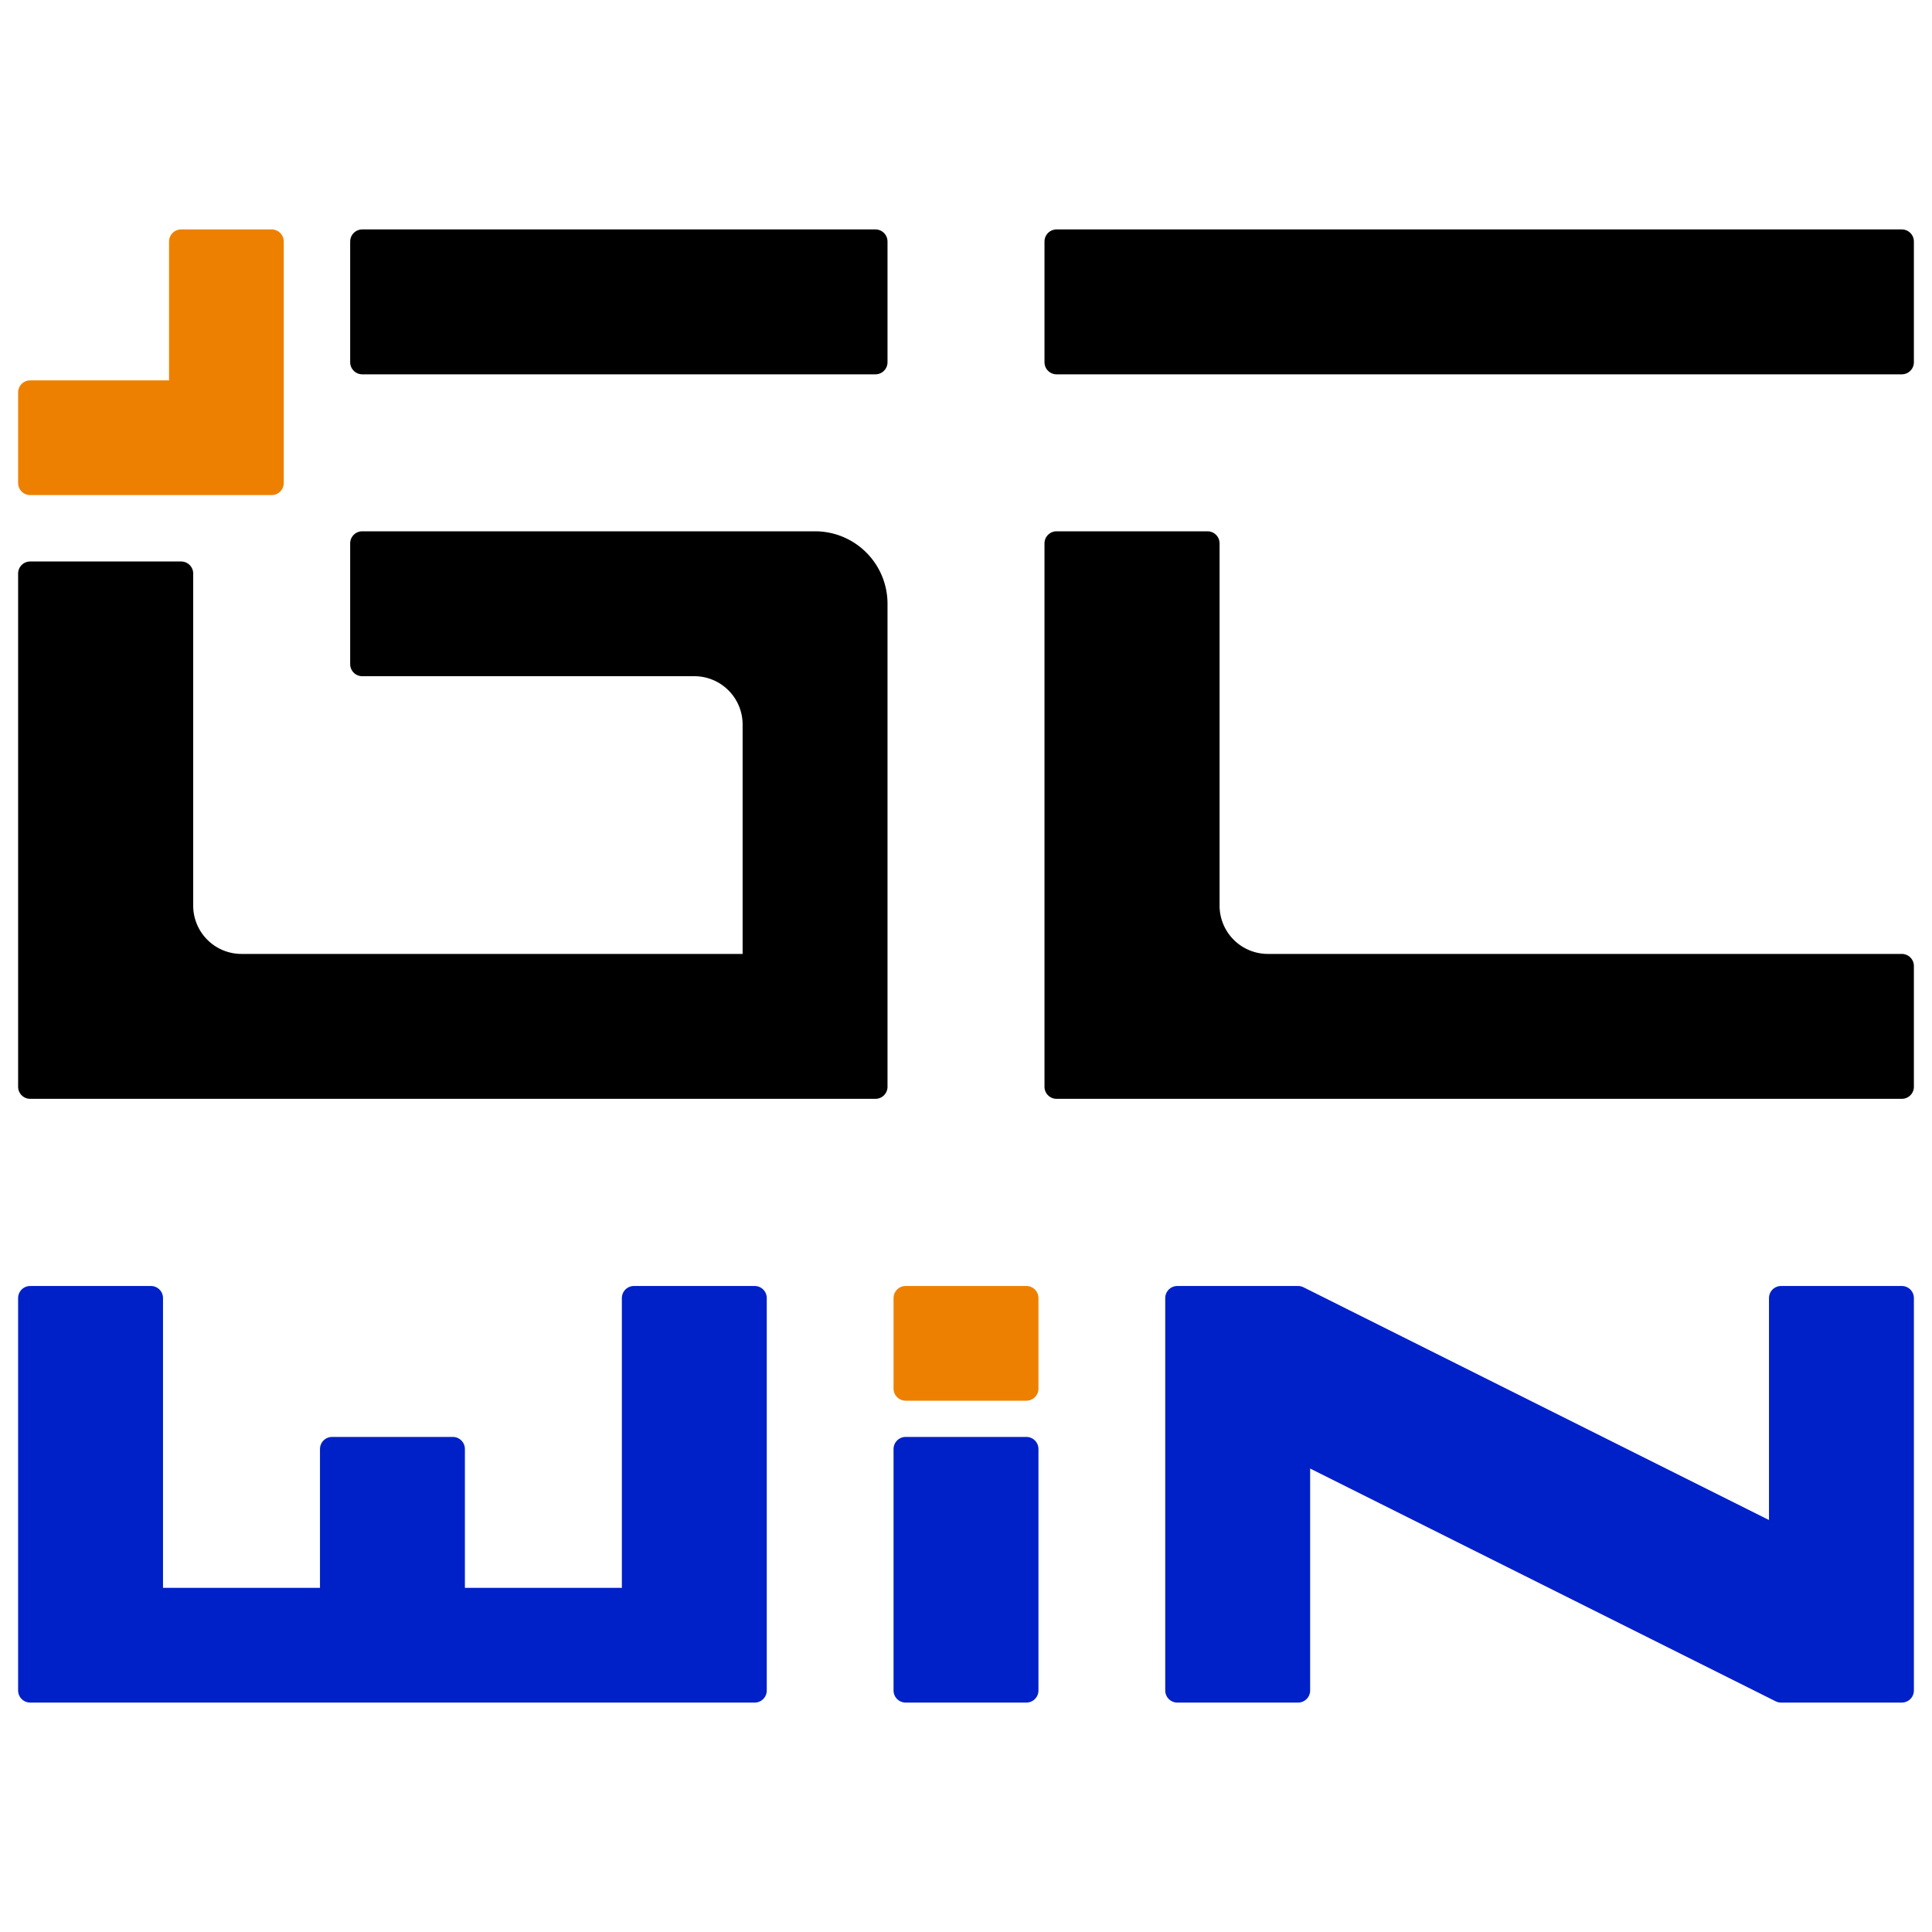 <svg xmlns="http://www.w3.org/2000/svg" viewBox="-50 -50 3200 3200">
<g transform="translate(0,350)">
<path fill="rgb(238,128,0)" stroke-linejoin="round" stroke-linecap="round" stroke="rgb(238,128,0)" stroke-width="40" d="M250,0 h150 v400 h-400 v-150 h250z" /><path fill="rgb(0,0,0)" stroke-linejoin="round" stroke-linecap="round" stroke="rgb(0,0,0)" stroke-width="40" d="M550,0 h850 v200 h-850z" /><path fill="rgb(0,0,0)" stroke-linejoin="round" stroke-linecap="round" stroke="rgb(0,0,0)" stroke-width="40" d="M0,550 h250 v550 a100,100 0 0 0 100,100 h850 v-400 a100,100 0 0 0 -100,-100 h-550 v-200 h750 a100,100 0 0 1 100,100 v800 h-1400z" /><path fill="rgb(0,0,0)" stroke-linejoin="round" stroke-linecap="round" stroke="rgb(0,0,0)" stroke-width="40" d="M1700,0 h1400 v200 h-1400z" /><path fill="rgb(0,0,0)" stroke-linejoin="round" stroke-linecap="round" stroke="rgb(0,0,0)" stroke-width="40" d="M1700,500 h250 v600 a100,100 0 0 0 100,100 h1050 v200 h-1400z" /><path fill="rgb(0,32,200)" stroke-linejoin="round" stroke-linecap="round" stroke="rgb(0,32,200)" stroke-width="40" d="M0,1750 h200 v500 h300 v-250 h200 v250 h300 v-500 h200 v650 h-1200z" /><path fill="rgb(0,32,200)" stroke-linejoin="round" stroke-linecap="round" stroke="rgb(0,32,200)" stroke-width="40" d="M1450,2000 v400 h200 v-400z" /><path fill="rgb(0,32,200)" stroke-linejoin="round" stroke-linecap="round" stroke="rgb(0,32,200)" stroke-width="40" d="M1900,1750 h200 l800,400 v-400 h200 v650 h-200 l-800,-400 v400 h-200z" /><path fill="rgb(238,128,0)" stroke-linejoin="round" stroke-linecap="round" stroke="rgb(238,128,0)" stroke-width="40" d="M1450,1750 h200 v150 h-200z" />
</g>
</svg>
